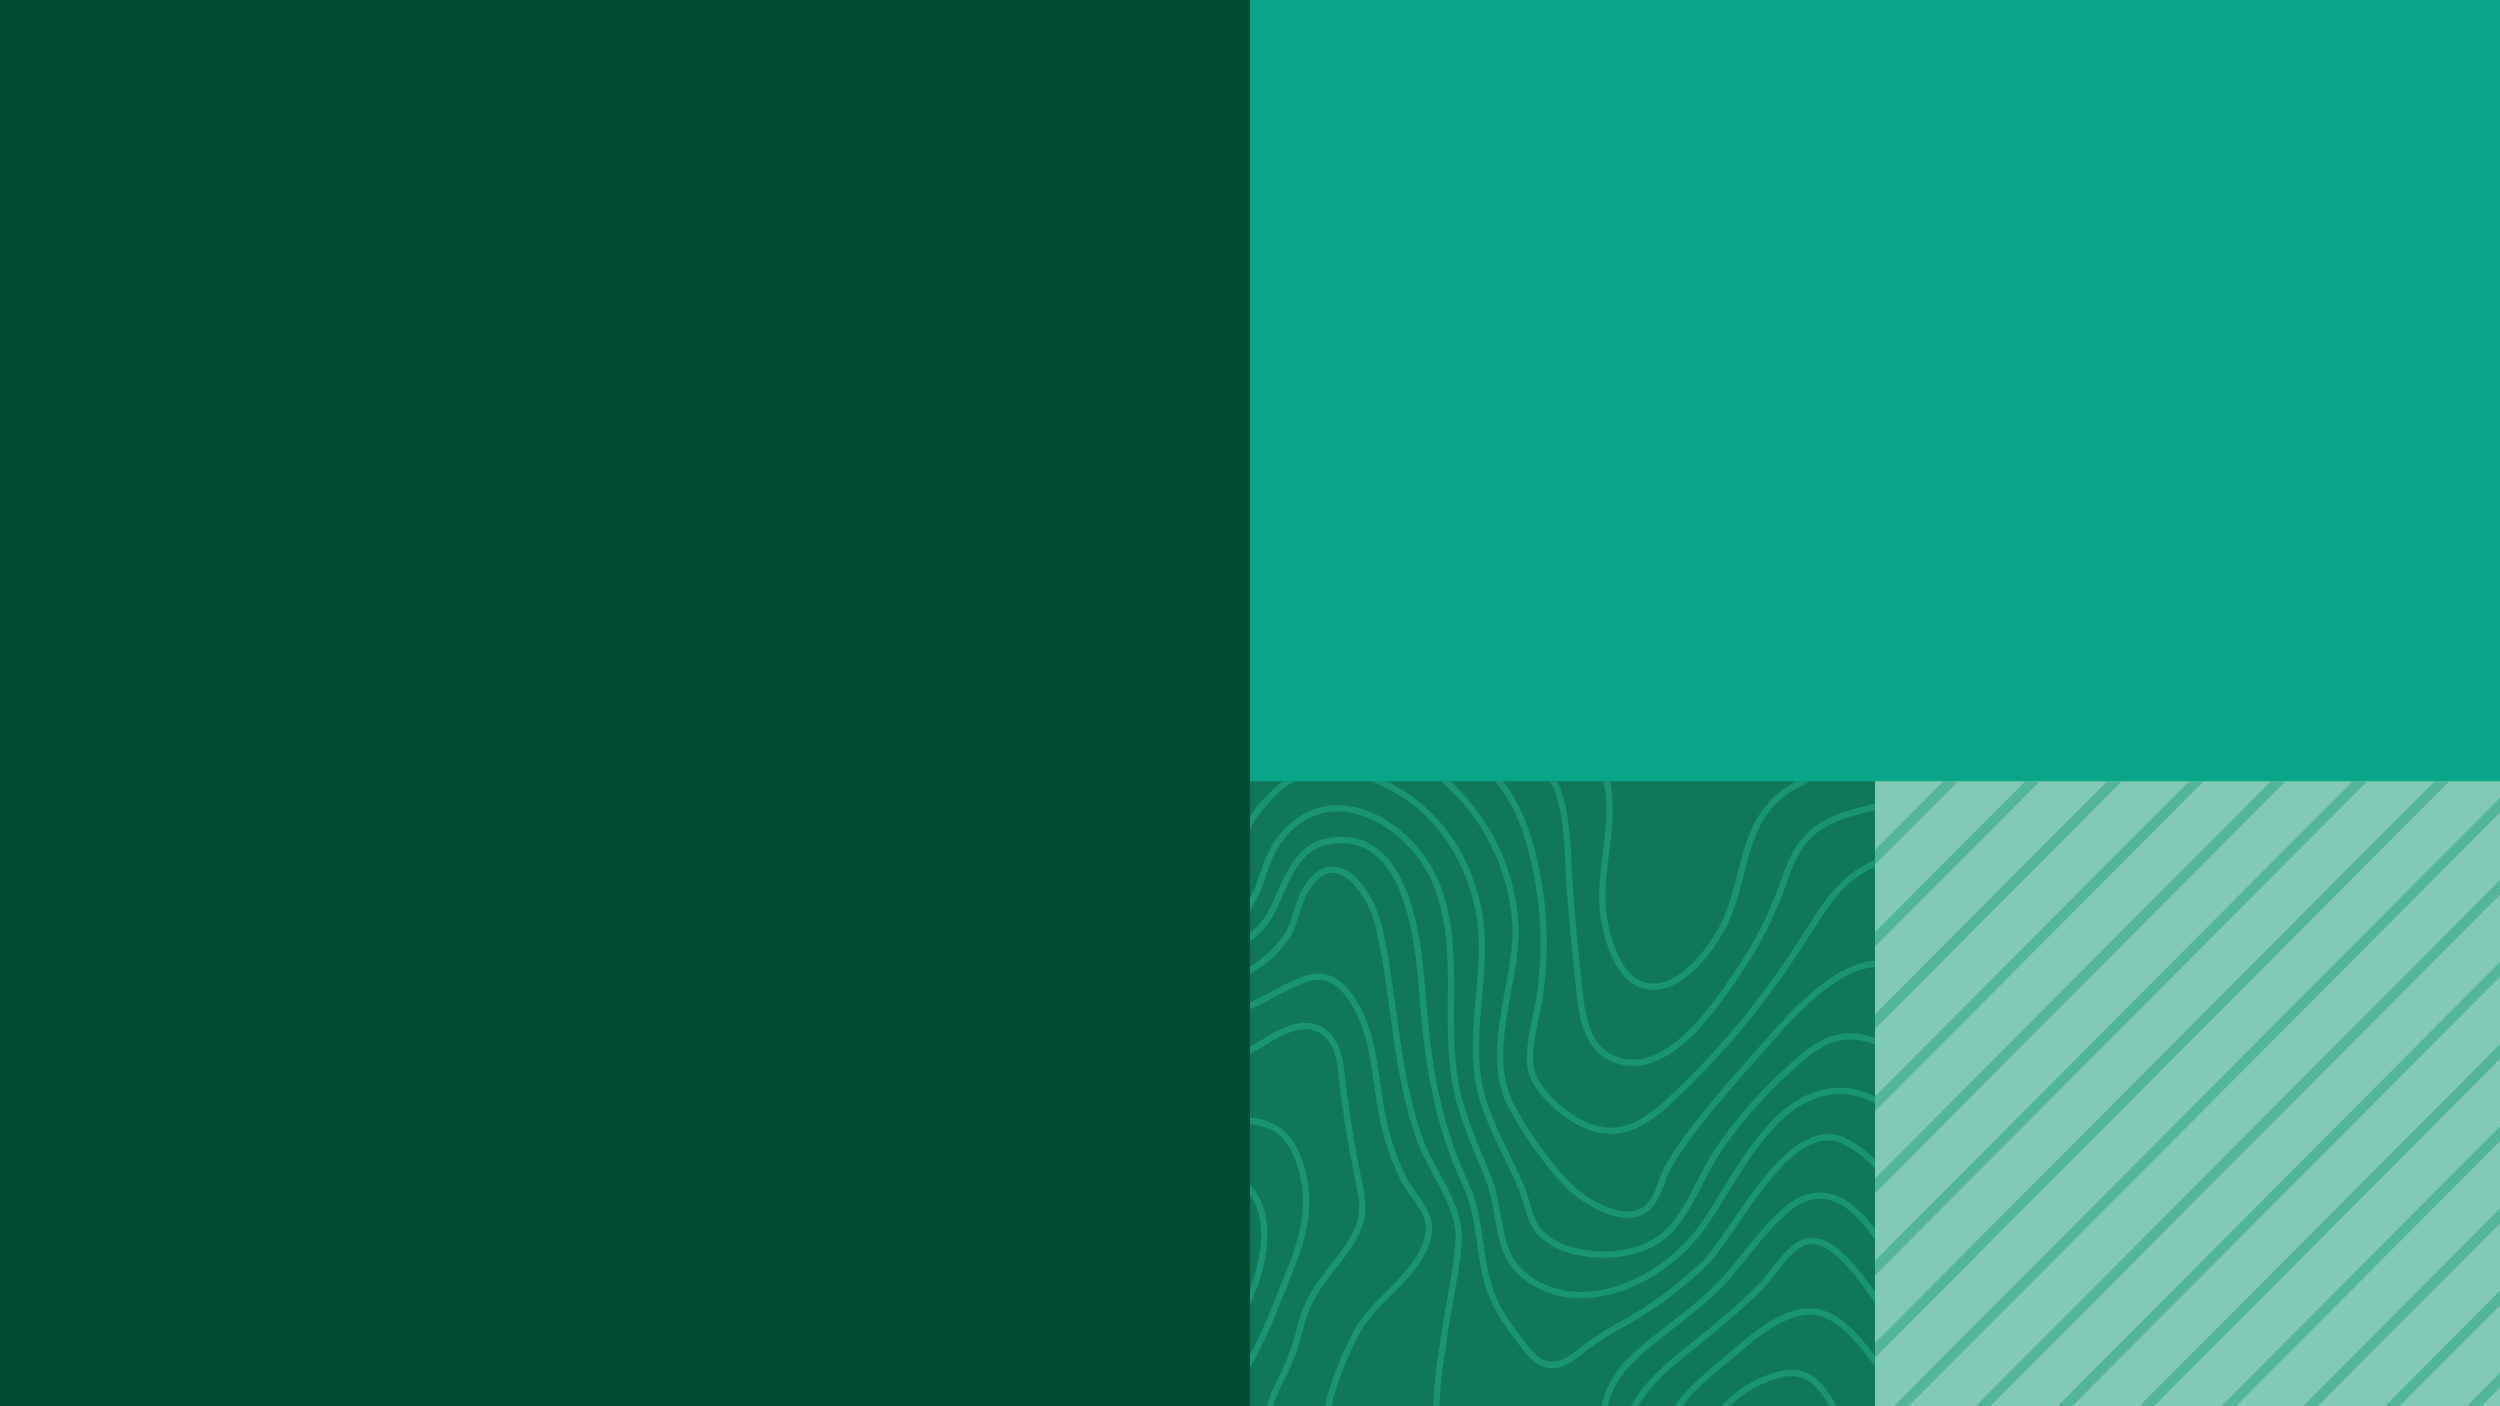 <svg width="1280" height="720" viewBox="0 0 1280 720" fill="none" xmlns="http://www.w3.org/2000/svg">
<rect width="1280" height="720" fill="#004C31"/>
<rect width="640" height="720" transform="translate(640)" fill="#08A588"/>
<g clip-path="url(#clip0_111_3722)">
<rect width="320" height="320" transform="translate(960 400)" fill="#83CAB6"/>
<g clip-path="url(#clip1_111_3722)">
<g clip-path="url(#clip2_111_3722)">
<g clip-path="url(#clip3_111_3722)">
<path d="M663.556 736.5L1295.89 101.78" stroke="#53B599" stroke-width="5.333"/>
<path d="M684.484 757.557L1316.87 122.787" stroke="#53B599" stroke-width="5.333"/>
<path d="M705.462 778.562L1337.8 143.843" stroke="#53B599" stroke-width="5.333"/>
<path d="M726.389 799.619L1358.78 164.85" stroke="#53B599" stroke-width="5.333"/>
<path d="M747.366 820.626L1379.7 185.906" stroke="#53B599" stroke-width="5.333"/>
<path d="M768.295 841.683L1400.68 206.913" stroke="#53B599" stroke-width="5.333"/>
<path d="M789.272 862.739L1421.66 227.97" stroke="#53B599" stroke-width="5.333"/>
<path d="M810.25 883.746L1442.59 249.026" stroke="#53B599" stroke-width="5.333"/>
<path d="M831.177 904.802L1463.56 270.032" stroke="#53B599" stroke-width="5.333"/>
<path d="M852.154 925.808L1484.49 291.088" stroke="#53B599" stroke-width="5.333"/>
<path d="M873.082 946.865L1505.47 312.096" stroke="#53B599" stroke-width="5.333"/>
<path d="M894.059 967.872L1526.4 333.152" stroke="#53B599" stroke-width="5.333"/>
<path d="M914.988 988.928L1547.38 354.159" stroke="#53B599" stroke-width="5.333"/>
<path d="M935.965 1009.93L1568.3 375.214" stroke="#53B599" stroke-width="5.333"/>
<path d="M956.893 1030.99L1589.28 396.221" stroke="#53B599" stroke-width="5.333"/>
<path d="M977.87 1052L1610.21 417.278" stroke="#53B599" stroke-width="5.333"/>
</g>
</g>
</g>
</g>
<rect width="320" height="320" transform="translate(640 400)" fill="#107859"/>
<g clip-path="url(#clip4_111_3722)">
<g clip-path="url(#clip5_111_3722)">
<path d="M632.531 602.421C653.49 615.453 648.97 644.709 638.469 667.538C636.697 671.368 634.715 675.097 632.531 678.708" stroke="#199573" stroke-width="3.2" stroke-miterlimit="10"/>
<path d="M632.531 709.737C641.518 695.363 649.015 680.109 654.908 664.213C664.168 641.296 673.34 622.634 666.207 597.722C660.225 576.933 647.995 572.943 632.531 574.14" stroke="#199573" stroke-width="3.2" stroke-miterlimit="10"/>
<path d="M632.531 518.465C634.88 517.49 637.184 516.426 639.532 515.318C648.97 510.885 657.876 505.255 667.669 501.532C679.012 497.099 686.766 502.95 693.191 513.234C704.269 530.744 703.958 554.37 708.301 573.962C710.516 584.213 713.968 594.156 718.581 603.573C723.012 612.438 732.981 620.506 731.519 631.012C728.55 651.934 703.958 664.479 694.698 681.855C689.735 691.202 685.627 700.979 682.424 711.066C680.594 716.168 679.447 721.489 679.012 726.891C679.012 727.157 679.012 727.379 679.012 727.645" stroke="#199573" stroke-width="3.2" stroke-miterlimit="10"/>
<path d="M735.33 727.645C735.273 715.446 736.311 703.266 738.431 691.253C740.602 672.945 745.255 654.638 746.806 636.331C748.357 618.024 733.513 600.869 727.31 584.335C714.283 549.273 714.283 510.043 705.775 473.783C701.876 457.249 684.285 431.141 669.042 454.678C663.858 462.569 663.77 472.365 658.231 480.3C652.71 488.059 645.318 494.296 636.741 498.429C635.323 499.139 633.949 499.67 632.531 500.291" stroke="#199573" stroke-width="3.2" stroke-miterlimit="10"/>
<path d="M632.531 542.358C637.893 539.255 642.944 536.019 647.375 533.492C654.465 529.06 664.478 523.386 672.942 525.957C683.133 529.015 685.791 539.521 686.766 548.874C688.768 567.557 691.726 586.125 695.628 604.504C697.711 614.434 698.907 621.703 694.388 631.101C689.868 640.498 684.462 645.551 679.012 653.264C673.039 660.537 668.647 668.976 666.118 678.043C664.076 687.263 660.907 696.196 656.68 704.639C652.741 711.938 649.762 719.715 647.818 727.778" stroke="#199573" stroke-width="3.2" stroke-miterlimit="10"/>
<path d="M833.653 727.645C833.919 726.759 834.185 725.828 834.54 724.941C841.806 706.368 863.119 692.538 877.83 680.082C885.806 673.344 893.737 666.474 901.181 659.115C907.872 652.466 914.208 640.321 922.982 636.376C939.509 629.062 958.03 662.972 967.291 674.32" stroke="#199573" stroke-width="3.2" stroke-miterlimit="10"/>
<path d="M960.866 633.361C949.744 616.517 933.482 603.662 915.094 619.043C900.693 631.056 890.945 647.9 877.431 660.933C863.916 673.965 847.61 683.894 834.229 697.148C826.078 705.301 821.165 716.139 820.404 727.645" stroke="#199573" stroke-width="3.2" stroke-miterlimit="10"/>
<path d="M632.531 484.732C639.897 481.091 646.053 475.394 650.255 468.331C658.231 454.147 661.598 433.756 680.829 430.609C720.707 424.093 726.202 481.718 728.196 507.915C730.854 542.89 735.374 574.096 750.351 606.233C758.016 622.812 756.775 638.149 761.295 655.392C763.46 663.506 767.095 671.153 772.018 677.955C775.74 683.008 782.874 693.691 787.969 696.927C796.831 702.334 804.984 695.419 811.365 690.144C818.315 685.119 825.599 680.573 833.165 676.536C847.629 668.227 861.021 658.179 873.044 646.615C889.217 629.815 916.29 570.727 944.56 584.291C954.251 589.3 962.296 596.994 967.734 606.455" stroke="#199573" stroke-width="3.2" stroke-miterlimit="10"/>
<path d="M967.512 568.954C963.781 565.28 959.297 562.458 954.371 560.683C949.445 558.907 944.193 558.221 938.977 558.67C905.168 561.552 887.356 607.43 869.676 630.658C849.693 656.678 807.643 676.182 779.506 652.289C765.948 640.853 768.606 620.507 762.58 604.726C756.554 588.946 748.711 572.988 745.432 555.966C738.874 522.012 748.49 486.284 735.728 453.349C723.322 421.3 680.386 396.078 655.041 429.988C645.292 442.976 646.179 461.682 632.531 470.681" stroke="#199573" stroke-width="3.2" stroke-miterlimit="10"/>
<path d="M877.388 727.646C878.541 725.717 879.861 723.893 881.331 722.193C889.065 713.395 899.198 707.048 910.487 703.931C924.4 700.207 931.445 707.743 938.003 719.002C939.833 722.106 941.891 725.07 944.162 727.867" stroke="#199573" stroke-width="3.2" stroke-miterlimit="10"/>
<path d="M967.513 706.368C957.233 694.223 946.377 675.339 931.09 671.971C914.12 668.114 894.269 687.396 882.35 697.326C872.602 705.438 860.195 715.544 854.435 727.734" stroke="#199573" stroke-width="3.2" stroke-miterlimit="10"/>
<path d="M946.554 392.532C936.495 394.3 926.814 397.778 917.93 402.816C888.42 420.547 895.775 453.26 879.38 479.281C872.335 490.407 859.796 506.231 845.085 505.123C829.621 503.971 823.506 483.27 821.29 470.77C816.86 445.725 830.507 416.292 820.05 392.532" stroke="#199573" stroke-width="3.2" stroke-miterlimit="10"/>
<path d="M790.807 392.532C794.354 397.16 797.013 402.405 798.649 408.002C803.08 422.941 802.593 439.031 803.701 454.502C804.809 469.972 806.404 486.24 808.132 502.065C809.683 516.737 810.613 536.108 826.697 542.358C855.809 553.706 882.749 508.492 895.865 488.589C903.898 475.162 910.393 460.873 915.228 445.991C921.653 428.969 930.781 421.212 948.062 416.203C954.531 414.341 961.354 412.79 967.735 411.371" stroke="#199573" stroke-width="3.2" stroke-miterlimit="10"/>
<path d="M967.512 536.329C963.924 534.5 960.17 533.016 956.302 531.897C937.736 526.799 926.083 537.925 913.587 549.627C901.285 560.993 890.247 573.655 880.665 587.394C871.449 600.692 866.309 616.96 855.719 628.973C845.129 640.986 825.899 644.31 810.036 641.34C801.883 640.389 794.277 636.756 788.413 631.012C782.918 624.718 782.298 616.251 779.24 608.849C773.081 593.689 764.264 579.238 759.39 563.635C749.287 531.542 763.555 497.898 756.908 465.45C750.04 431.939 728.196 405.52 695.229 396.078C687.449 393.317 679.018 392.965 671.035 395.068C663.052 397.172 655.888 401.632 650.477 407.869C644.587 413.505 639.899 420.275 636.696 427.772C634.844 433.804 633.451 439.969 632.531 446.212" stroke="#199573" stroke-width="3.2" stroke-miterlimit="10"/>
<path d="M967.512 438.721C960.977 441.095 954.78 444.314 949.079 448.296C937.116 457.161 929.096 472.454 920.943 484.6C904.046 510.763 884.296 534.966 862.055 556.765C851.376 566.738 839.058 579.815 823.151 578.928C809.149 578.308 792.976 565.275 786.064 553.44C779.152 541.605 787.349 520.549 788.723 507.428C790.738 492.151 790.872 476.683 789.121 461.372C785.178 433.535 779.329 410.84 760.94 392.399" stroke="#199573" stroke-width="3.2" stroke-miterlimit="10"/>
<path d="M730.456 392.532L733.248 394.35C745.899 403.823 756.295 415.983 763.689 429.955C771.082 443.928 775.289 459.365 776.006 475.158C776.405 505.655 758.548 540.23 775.032 568.6C782.63 582.368 791.902 595.143 802.636 606.632C811.498 615.498 833.432 629.195 844.509 617.271C849.782 611.641 850.801 602.599 854.878 595.994C859.174 589.063 863.848 582.375 868.879 575.958C878.583 563.635 888.863 551.667 899.364 540.009C912.657 525.115 942.655 487.437 967.513 494.396" stroke="#199573" stroke-width="3.2" stroke-miterlimit="10"/>
</g>
</g>
<defs>
<clipPath id="clip0_111_3722">
<rect width="320" height="320" fill="white" transform="translate(960 400)"/>
</clipPath>
<clipPath id="clip1_111_3722">
<rect width="355.556" height="355.556" fill="white" transform="translate(960 400)"/>
</clipPath>
<clipPath id="clip2_111_3722">
<rect width="355.556" height="355.556" fill="white" transform="translate(960 400)"/>
</clipPath>
<clipPath id="clip3_111_3722">
<rect width="951.111" height="951.111" fill="white" transform="translate(663.111 101.333)"/>
</clipPath>
<clipPath id="clip4_111_3722">
<rect width="320" height="320" fill="white" transform="translate(640 400)"/>
</clipPath>
<clipPath id="clip5_111_3722">
<rect width="336" height="336" fill="white" transform="translate(632 392)"/>
</clipPath>
</defs>
</svg>
